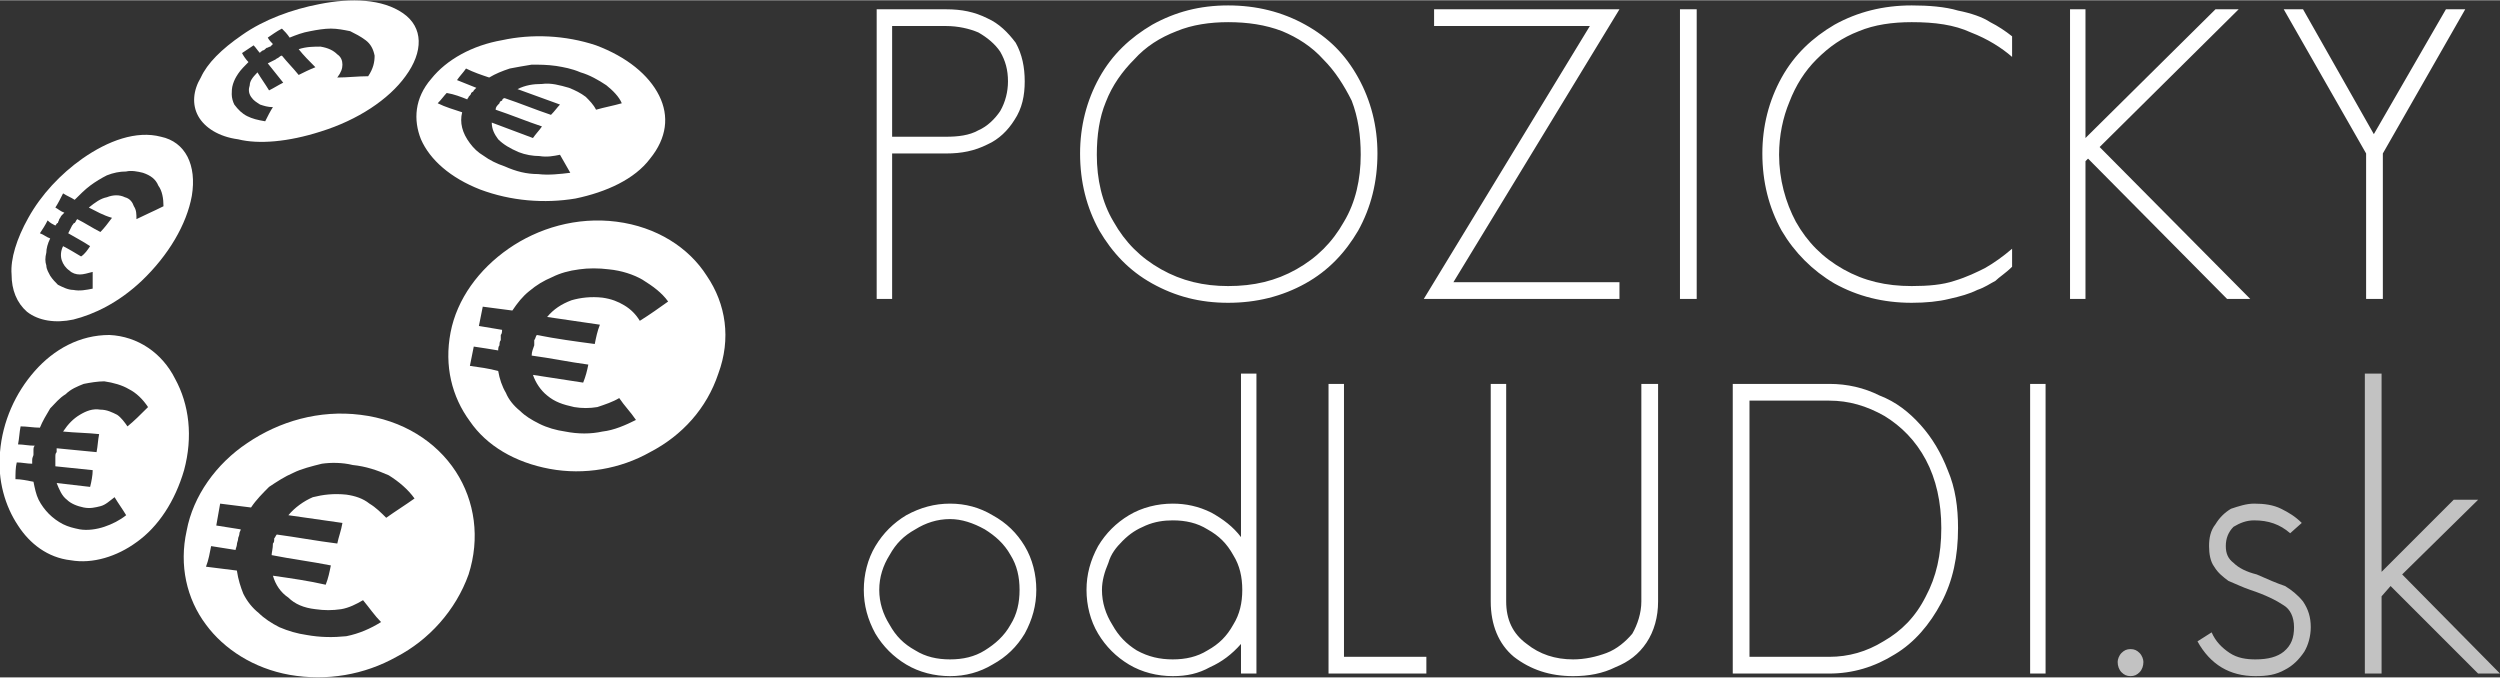 <?xml version="1.0" encoding="UTF-8"?>
<!DOCTYPE svg PUBLIC "-//W3C//DTD SVG 1.1//EN" "http://www.w3.org/Graphics/SVG/1.1/DTD/svg11.dtd">
<!-- Creator: CorelDRAW X6 -->
<svg xmlns="http://www.w3.org/2000/svg" xml:space="preserve" width="1874px" height="508px" version="1.1" style="shape-rendering:geometricPrecision; text-rendering:geometricPrecision; image-rendering:optimizeQuality; fill-rule:evenodd; clip-rule:evenodd"
viewBox="0 0 1942 526"
 xmlns:xlink="http://www.w3.org/1999/xlink">
 <rect x="0" y="0" width="1942" height="526" fill="#333333" stroke="none"/>
 <defs>
  <style type="text/css">
   <![CDATA[
    .fil0 {fill:#ffffff}
    .fil2 {fill:rgba(255,255,255,0.7);fill-rule:nonzero}
    .fil1 {fill:#ffffff;fill-rule:nonzero}
   ]]>
  </style>
 </defs>
 <g id="Vrstva_x0020_1">
  <g id="_1323414528">
   <path class="fil0" d="M280 322c33,4 59,21 74,44 15,23 19,52 10,80 -10,28 -31,51 -56,64 -25,14 -54,19 -83,14 -28,-5 -51,-20 -65,-39 -15,-20 -21,-46 -15,-73 5,-27 23,-52 47,-68 25,-17 56,-26 88,-22zm-116 102c6,1 13,2 19,3 0,-1 1,-3 1,-4 0,-2 1,-3 1,-5 0,-1 1,-2 1,-4 0,-1 1,-2 1,-3 -6,-1 -13,-2 -19,-3 1,-6 2,-11 3,-17 8,1 16,2 24,3 4,-6 9,-11 14,-16 6,-4 12,-8 19,-11 6,-3 14,-5 22,-7 7,-1 16,-1 24,1 10,1 19,4 28,8 8,5 15,11 20,18 -7,5 -15,10 -22,15 -4,-4 -8,-8 -13,-11 -5,-4 -11,-6 -18,-7 -10,-1 -18,0 -26,2 -7,3 -14,8 -19,14 14,2 28,4 42,6 -1,6 -3,11 -4,16 -16,-2 -32,-5 -47,-7 -1,1 -1,2 -2,3 0,2 0,3 -1,4 0,4 -1,7 -1,9 15,3 31,5 46,8 -1,5 -2,10 -4,15 -13,-3 -27,-5 -41,-7 2,7 6,13 12,17 5,5 12,8 21,9 7,1 13,1 20,0 6,-1 12,-4 17,-7 5,6 9,12 14,17 -8,5 -17,9 -27,11 -10,1 -20,1 -31,-1 -7,-1 -14,-3 -21,-6 -6,-3 -12,-7 -16,-11 -5,-4 -9,-9 -12,-15 -2,-5 -4,-11 -5,-18 -8,-1 -16,-2 -24,-3 2,-5 3,-11 4,-16z"/>
   <path class="fil0" d="M479 172c31,4 56,20 70,42 15,22 19,49 9,76 -9,27 -28,48 -53,61 -23,13 -51,18 -78,13 -27,-5 -49,-18 -62,-37 -14,-19 -20,-43 -15,-69 5,-26 22,-49 45,-65 23,-16 53,-25 84,-21zm-111 97c7,1 13,2 19,3 0,-1 0,-3 1,-4 0,-1 0,-3 1,-4 0,-2 0,-3 0,-4 1,-1 1,-3 1,-4 -6,-1 -12,-2 -18,-3 1,-5 2,-10 3,-15 8,1 15,2 23,3 4,-6 8,-11 13,-15 6,-5 11,-8 18,-11 6,-3 13,-5 21,-6 7,-1 15,-1 23,0 10,1 19,4 26,8 8,5 15,10 20,17 -7,5 -14,10 -22,15 -3,-5 -7,-9 -12,-12 -5,-3 -10,-5 -17,-6 -9,-1 -17,0 -24,2 -8,3 -14,7 -19,13 14,2 27,4 41,6 -2,5 -3,10 -4,15 -15,-2 -30,-4 -45,-7 -1,1 -1,3 -2,4 0,1 0,2 0,4 -1,3 -2,5 -2,8 15,2 29,5 44,7 -1,5 -2,9 -4,14 -13,-2 -26,-4 -39,-6 2,6 6,12 11,16 6,5 12,7 21,9 6,1 12,1 18,0 6,-2 12,-4 17,-7 4,6 9,11 13,17 -8,4 -17,8 -26,9 -9,2 -19,2 -29,0 -7,-1 -14,-3 -20,-6 -6,-3 -11,-6 -15,-10 -5,-4 -9,-9 -11,-14 -3,-5 -5,-11 -6,-17 -7,-2 -15,-3 -22,-4 1,-5 2,-10 3,-15z"/>
   <path class="fil0" d="M463 35c24,9 41,23 49,39 8,16 6,33 -7,49 -12,16 -34,26 -58,31 -24,4 -50,2 -74,-7 -23,-9 -39,-23 -46,-39 -6,-15 -5,-32 8,-47 12,-15 32,-26 55,-30 23,-5 49,-4 73,4zm-116 37c6,1 11,3 16,5 0,-1 1,-1 1,-2 1,-1 2,-2 2,-3 1,-1 2,-1 2,-2 1,-1 1,-1 2,-2 -5,-2 -10,-4 -15,-6 2,-3 5,-6 7,-9 6,3 12,5 18,7 5,-3 10,-5 16,-7 5,-1 11,-2 17,-3 6,0 12,0 19,1 6,1 12,2 19,5 7,2 14,6 20,10 5,4 10,9 12,14 -7,2 -13,3 -20,5 -2,-4 -5,-7 -8,-10 -4,-3 -8,-5 -13,-7 -7,-2 -14,-4 -21,-3 -7,0 -13,1 -19,4 11,4 22,8 33,12 -2,2 -4,5 -7,8 -12,-4 -24,-9 -36,-13 -1,0 -2,1 -2,2 -1,0 -2,1 -2,2 -2,2 -3,3 -3,5 12,4 24,9 36,13 -2,3 -5,6 -7,9 -11,-4 -21,-8 -32,-12 0,5 2,9 5,13 4,4 9,7 16,10 5,2 11,3 16,3 6,1 11,0 16,-1 3,5 5,9 8,14 -8,1 -17,2 -25,1 -9,0 -17,-2 -26,-6 -6,-2 -12,-5 -16,-8 -5,-3 -8,-6 -11,-10 -3,-4 -5,-8 -6,-12 -1,-4 -1,-8 0,-12 -6,-2 -13,-4 -19,-7 3,-3 5,-6 7,-8z"/>
   <path class="fil0" d="M85 260c22,1 41,14 51,34 11,20 14,45 7,71 -7,24 -20,44 -37,56 -15,11 -34,17 -51,14 -18,-2 -32,-13 -41,-27 -10,-15 -16,-35 -14,-57 2,-24 12,-46 27,-63 15,-17 35,-28 58,-28zm-72 99c4,0 8,1 12,1 0,-1 0,-2 0,-3 0,-2 1,-3 1,-4 0,-1 0,-2 0,-3 0,-2 0,-3 1,-4 -5,0 -9,-1 -13,-1 1,-5 1,-9 2,-14 5,0 10,1 15,1 2,-5 5,-10 8,-15 4,-4 7,-8 12,-11 4,-4 9,-6 14,-8 5,-1 11,-2 16,-2 7,1 14,3 19,6 6,3 11,8 15,14 -6,6 -11,11 -16,15 -2,-3 -5,-7 -8,-9 -4,-2 -8,-4 -13,-4 -6,-1 -11,1 -16,4 -5,3 -9,7 -13,13 10,1 19,1 28,2 -1,5 -1,9 -2,14 -10,-1 -21,-2 -31,-3 0,1 0,2 0,3 -1,1 -1,2 -1,4 0,2 0,5 0,7 9,1 19,2 29,3 0,4 -1,9 -2,13 -9,-1 -17,-2 -26,-3 2,5 4,10 8,13 3,3 8,5 13,6 5,1 9,0 13,-1 4,-1 7,-4 11,-7 3,5 6,9 9,14 -5,4 -11,7 -17,9 -6,2 -13,3 -19,2 -5,-1 -9,-2 -13,-4 -4,-2 -8,-5 -11,-8 -3,-3 -6,-7 -8,-11 -2,-4 -3,-9 -4,-14 -5,-1 -10,-2 -14,-2 0,-4 0,-9 1,-13z"/>
   <path class="fil0" d="M125 106c19,4 28,22 24,46 -4,22 -18,46 -39,66 -18,17 -37,26 -53,30 -14,3 -27,1 -36,-6 -8,-7 -12,-17 -12,-29 -1,-12 4,-28 13,-44 10,-18 25,-34 42,-46 20,-14 42,-22 61,-17zm-88 65c2,2 4,3 6,4 1,-1 1,-2 2,-2 0,-1 1,-2 1,-3 1,-1 1,-2 2,-3 1,-1 1,-1 2,-2 -3,-1 -5,-3 -7,-4 2,-3 4,-7 6,-11 3,2 6,3 9,5 4,-4 8,-8 12,-11 4,-3 9,-6 13,-8 5,-2 10,-3 15,-3 4,-1 9,0 13,1 6,2 10,5 12,10 3,4 4,10 4,16 -8,4 -15,7 -21,10 0,-4 0,-7 -2,-10 -1,-3 -3,-6 -7,-7 -4,-2 -9,-2 -14,0 -5,1 -9,4 -14,8 6,3 11,6 18,8 -3,4 -6,8 -9,11 -6,-3 -12,-7 -18,-10 -1,1 -1,2 -2,3 -1,0 -1,1 -2,2 -1,2 -2,4 -3,6 5,3 11,6 17,10 -2,3 -4,6 -7,8 -5,-3 -10,-6 -14,-8 -2,4 -2,8 -1,11 1,3 3,6 6,8 2,2 5,3 8,3 3,0 6,-1 10,-2 0,4 0,8 0,13 -5,1 -10,2 -15,1 -4,0 -8,-2 -12,-4 -2,-2 -4,-4 -6,-7 -1,-2 -3,-5 -3,-8 -1,-3 -1,-6 0,-10 0,-3 1,-7 3,-11 -3,-1 -5,-3 -8,-4 2,-3 4,-6 6,-10z"/>
   <path class="fil0" d="M313 10c16,11 16,30 2,49 -13,18 -37,34 -66,43 -25,8 -48,10 -64,6 -15,-2 -26,-9 -31,-18 -5,-9 -4,-20 2,-30 5,-11 16,-22 32,-33 17,-12 39,-20 60,-24 25,-5 49,-4 65,7zm-116 25c2,2 3,4 5,6 0,-1 1,-1 2,-2 1,0 2,-1 3,-2 1,0 2,-1 3,-1 1,-1 1,-1 2,-2 -1,-1 -3,-3 -4,-5 3,-2 7,-5 11,-7 2,2 4,4 6,7 5,-2 10,-4 16,-5 5,-1 11,-2 16,-2 5,0 10,1 15,2 4,2 8,4 12,7 4,3 6,7 7,12 0,5 -1,10 -5,16 -8,0 -16,1 -24,1 3,-4 4,-7 4,-10 0,-3 -1,-6 -4,-8 -3,-3 -7,-5 -13,-6 -5,0 -11,0 -17,2 4,5 8,9 13,14 -5,2 -9,4 -13,6 -4,-5 -9,-10 -13,-15 -1,0 -2,1 -2,1 -1,1 -2,1 -3,2 -2,1 -4,2 -6,3 4,5 8,10 12,15 -4,2 -7,4 -11,6 -3,-5 -6,-9 -9,-14 -4,4 -6,7 -6,10 -1,3 -1,6 1,9 2,3 4,4 7,6 3,1 6,2 10,2 -2,3 -4,7 -6,11 -6,-1 -10,-2 -14,-4 -4,-2 -7,-5 -10,-9 -1,-2 -2,-5 -2,-8 0,-2 0,-5 1,-8 1,-3 2,-5 4,-8 2,-3 5,-6 8,-9 -2,-2 -4,-5 -5,-7 3,-2 6,-4 9,-6z"/>
  </g>
  <path class="fil1" d="M735 7c12,0 22,2 32,7 9,4 16,11 22,19 5,9 7,19 7,30 0,11 -2,21 -8,30 -5,8 -12,15 -21,19 -10,5 -20,7 -32,7l-42 0 0 113 -12 0 0 -225 54 0zm0 99c9,0 18,-1 25,-5 7,-3 13,-9 17,-15 4,-7 6,-15 6,-23 0,-9 -2,-16 -6,-23 -4,-6 -10,-11 -17,-15 -7,-3 -16,-5 -25,-5l-42 0 0 86 42 0zm335 13c0,22 -5,42 -15,60 -10,17 -23,31 -41,41 -18,10 -38,15 -60,15 -22,0 -41,-5 -59,-15 -18,-10 -31,-24 -41,-41 -10,-18 -15,-38 -15,-60 0,-21 5,-41 15,-59 10,-18 24,-31 41,-41 18,-10 37,-15 59,-15 22,0 42,5 60,15 18,10 31,23 41,41 10,18 15,38 15,59zm-116 103c20,0 37,-4 53,-13 16,-9 28,-21 37,-37 9,-15 13,-33 13,-52 0,-15 -2,-29 -7,-42 -6,-12 -13,-23 -22,-32 -9,-10 -20,-17 -32,-22 -13,-5 -27,-7 -42,-7 -14,0 -28,2 -40,7 -13,5 -24,12 -33,22 -9,9 -17,20 -22,33 -5,12 -7,26 -7,41 0,19 4,37 13,52 9,16 21,28 37,37 16,9 33,13 52,13zm304 -215l-129 212 129 0 0 13 -152 0 129 -212 -121 0 0 -13 144 0zm60 225l-13 0 0 -225 13 0 0 225zm51 -113c0,-21 5,-41 15,-59 10,-18 24,-31 41,-41 18,-10 38,-15 60,-15 13,0 26,1 36,4 10,2 19,5 25,9 6,3 12,7 17,11l0 16c-8,-7 -19,-14 -32,-19 -13,-6 -28,-8 -46,-8 -15,0 -29,2 -41,7 -13,5 -23,12 -33,22 -9,9 -16,20 -21,33 -5,12 -8,26 -8,41 0,19 5,37 13,52 9,16 21,28 37,37 16,9 33,13 53,13 13,0 24,-1 33,-4 10,-3 18,-7 24,-10 7,-4 14,-9 21,-15l0 14c-5,5 -10,8 -13,11 -4,2 -8,5 -14,7 -6,3 -13,5 -22,7 -8,2 -18,3 -29,3 -22,0 -42,-5 -60,-15 -17,-10 -31,-24 -41,-41 -10,-18 -15,-38 -15,-60zm251 -12l101 -100 18 0 -108 107 117 118 -18 0 -108 -109 -2 2 0 107 -12 0 0 -225 12 0 0 100zm169 -100l55 97 56 -97 15 0 -64 112 0 113 -13 0 0 -113 -64 -112 15 0z"/>
  <g id="_1323415616">
   <path class="fil1" d="M805 458c0,12 -3,23 -9,34 -6,10 -14,18 -25,24 -10,6 -21,9 -33,9 -12,0 -24,-3 -34,-9 -10,-6 -18,-14 -24,-24 -6,-11 -9,-22 -9,-34 0,-12 3,-24 9,-34 6,-10 14,-18 24,-24 11,-6 22,-9 34,-9 12,0 23,3 33,9 11,6 19,14 25,24 6,10 9,22 9,34zm-122 0c0,10 3,19 8,27 5,9 11,15 20,20 8,5 17,7 27,7 10,0 19,-2 27,-7 8,-5 15,-11 20,-20 5,-8 7,-17 7,-27 0,-10 -2,-19 -7,-27 -5,-9 -12,-15 -20,-20 -9,-5 -18,-8 -27,-8 -10,0 -19,3 -27,8 -9,5 -15,11 -20,20 -5,8 -8,17 -8,27zm228 67c-12,0 -24,-3 -34,-9 -10,-6 -18,-14 -24,-24 -6,-10 -9,-22 -9,-34 0,-12 3,-23 9,-34 6,-10 14,-18 24,-24 10,-6 22,-9 34,-9 10,0 20,2 30,7 9,5 17,11 23,19l0 -127 12 0 0 233 -12 0 0 -23c-7,8 -15,14 -24,18 -9,5 -18,7 -29,7zm-55 -67c0,10 3,19 8,27 5,9 11,15 19,20 9,5 18,7 28,7 10,0 19,-2 27,-7 9,-5 15,-11 20,-20 5,-8 7,-17 7,-27 0,-10 -2,-19 -7,-27 -5,-9 -11,-15 -20,-20 -8,-5 -17,-7 -27,-7 -7,0 -14,1 -21,4 -7,3 -12,6 -18,12 -5,5 -9,10 -11,17 -3,7 -5,14 -5,21zm188 52l64 0 0 13 -76 0 0 -225 12 0 0 212zm126 -43c0,14 5,25 16,33 10,8 22,12 36,12 9,0 18,-2 26,-5 8,-3 15,-9 20,-15 4,-7 7,-16 7,-25l0 -169 13 0 0 169c0,12 -3,23 -9,32 -6,9 -14,15 -24,19 -10,5 -21,7 -33,7 -18,0 -33,-5 -46,-15 -12,-10 -18,-25 -18,-43l0 -169 12 0 0 169zm351 -57c0,22 -4,41 -13,58 -9,17 -21,31 -36,40 -16,10 -33,15 -51,15l-75 0 0 -225 75 0c14,0 27,3 39,9 13,5 23,13 32,23 9,10 16,22 21,35 6,14 8,29 8,45zm-162 100l62 0c15,0 29,-4 42,-12 14,-8 25,-19 33,-35 8,-15 12,-32 12,-53 0,-20 -4,-38 -12,-53 -8,-15 -19,-26 -32,-34 -14,-8 -28,-12 -43,-12l-62 0 0 199zm230 13l-12 0 0 -225 12 0 0 225z"/>
   <path class="fil2" d="M1665 514c0,3 -1,6 -3,8 -2,2 -4,3 -7,3 -3,0 -5,-1 -7,-3 -2,-2 -3,-5 -3,-8 0,-2 1,-5 3,-7 2,-2 4,-3 7,-3 3,0 5,1 7,3 2,2 3,5 3,7zm114 -100c-8,-7 -17,-10 -28,-10 -6,0 -11,2 -16,5 -4,4 -6,9 -6,15 0,6 2,10 6,13 4,4 10,7 18,9 9,4 16,7 22,9 5,3 10,7 14,12 4,6 6,12 6,20 0,7 -2,14 -5,19 -4,6 -9,11 -15,14 -7,4 -14,5 -23,5 -20,0 -35,-9 -45,-27l11 -7c3,7 8,12 14,16 6,4 13,5 20,5 10,0 17,-2 22,-6 6,-5 8,-11 8,-19 0,-8 -3,-14 -8,-17 -6,-4 -14,-8 -26,-12 -6,-2 -12,-5 -17,-7 -4,-3 -8,-6 -11,-11 -3,-4 -4,-10 -4,-16 0,-6 1,-12 5,-17 3,-5 7,-9 12,-12 6,-2 12,-4 18,-4 8,0 15,1 21,4 6,3 11,6 16,11l-9 8zm71 30l56 -56 19 0 -59 58 76 77 -17 0 -68 -68 -7 8 0 60 -13 0 0 -233 13 0 0 154z"/>
  </g>
 </g>
</svg>
